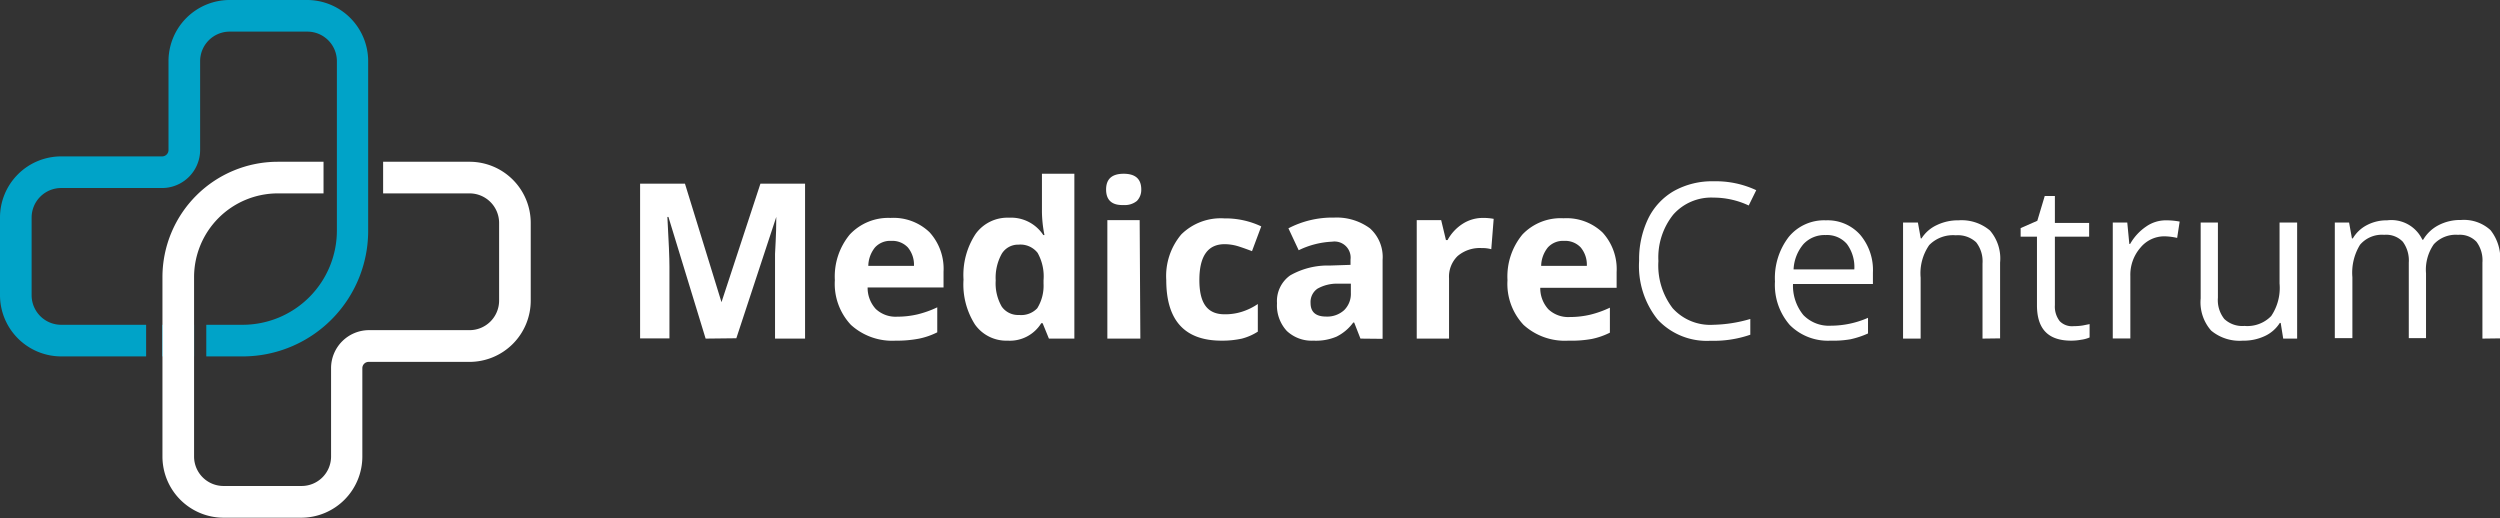 <svg xmlns="http://www.w3.org/2000/svg" viewBox="0 0 218.99 45.39"><rect x="0" y="0" width="218.99" height="45.39" fill="#333333" stroke="none"/><defs><style>.cls-1{fill:#00a3c8;}.cls-2{fill:#fff;}</style></defs><title>Asset 22</title><g id="Layer_2" data-name="Layer 2"><g id="Layer_1-2" data-name="Layer 1"><path class="cls-1" d="M26.92,0H20.11a5.36,5.36,0,0,0-5.35,5.36v7.78a.56.56,0,0,1-.56.56H5.36A5.36,5.36,0,0,0,0,19.05v6.81a5.37,5.37,0,0,0,5.36,5.36H12.8V28.45H5.36a2.59,2.59,0,0,1-2.59-2.59V19.05a2.59,2.59,0,0,1,2.59-2.58H14.2a3.34,3.34,0,0,0,3.33-3.33V5.36a2.59,2.59,0,0,1,2.58-2.59h6.81a2.59,2.59,0,0,1,2.59,2.59V20.2a8.26,8.26,0,0,1-8.26,8.25H18.07v2.77h3.18a11,11,0,0,0,11-11V5.36A5.36,5.36,0,0,0,26.92,0ZM14.21,31.22H17V28.45H14.21Z"/><path class="cls-2" d="M41.13,14.17H33.56v2.77h7.57a2.59,2.59,0,0,1,2.59,2.58v6.82a2.59,2.59,0,0,1-2.59,2.58H32.29A3.33,3.33,0,0,0,29,32.25V40a2.58,2.58,0,0,1-2.59,2.57H19.57A2.58,2.58,0,0,1,17,40V24.27a7.34,7.34,0,0,1,7.34-7.33h4V14.17h-4a10.11,10.11,0,0,0-10.11,10.1V40a5.36,5.36,0,0,0,5.36,5.35h6.81A5.36,5.36,0,0,0,31.74,40V32.25a.55.55,0,0,1,.55-.55h8.84a5.37,5.37,0,0,0,5.36-5.36V19.52A5.36,5.36,0,0,0,41.13,14.17Z"/><path class="cls-2" d="M61.81,29.66,58.55,19h-.09c.12,2.16.18,3.6.18,4.33v6.31H56.07V16.09H60L63.2,26.47h0l3.41-10.38h3.91V29.66H67.89V23.24c0-.31,0-.66,0-1S68,20.74,68,19H68l-3.5,10.63Z"/><path class="cls-2" d="M78.46,29.84a5.37,5.37,0,0,1-3.92-1.38,5.24,5.24,0,0,1-1.41-3.92,5.77,5.77,0,0,1,1.31-4A4.62,4.62,0,0,1,78,19.09a4.56,4.56,0,0,1,3.42,1.25,4.74,4.74,0,0,1,1.23,3.46v1.38H76a2.74,2.74,0,0,0,.71,1.88,2.53,2.53,0,0,0,1.88.68,7.8,7.8,0,0,0,1.77-.2,8.91,8.91,0,0,0,1.74-.62v2.19a6.43,6.43,0,0,1-1.58.55A10.11,10.11,0,0,1,78.46,29.84Zm-.4-8.74a1.79,1.79,0,0,0-1.41.57,2.65,2.65,0,0,0-.59,1.62h4a2.36,2.36,0,0,0-.54-1.62A1.87,1.87,0,0,0,78.06,21.1Z"/><path class="cls-2" d="M88.27,29.84a3.36,3.36,0,0,1-2.87-1.42,6.53,6.53,0,0,1-1-3.93,6.54,6.54,0,0,1,1.06-4,3.44,3.44,0,0,1,2.93-1.42,3.38,3.38,0,0,1,3,1.52h.1a10.9,10.9,0,0,1-.22-2.07V15.22h2.84V29.66H91.88l-.55-1.35h-.12A3.23,3.23,0,0,1,88.27,29.84Zm1-2.25A1.93,1.93,0,0,0,90.86,27a3.74,3.74,0,0,0,.55-2.15v-.3a4.21,4.21,0,0,0-.52-2.4,1.91,1.91,0,0,0-1.67-.72,1.67,1.67,0,0,0-1.47.8,4.31,4.31,0,0,0-.53,2.34,4.06,4.06,0,0,0,.53,2.29A1.75,1.75,0,0,0,89.27,27.59Z"/><path class="cls-2" d="M96.89,16.6c0-.92.51-1.38,1.54-1.38s1.54.46,1.54,1.38a1.39,1.39,0,0,1-.38,1,1.66,1.66,0,0,1-1.16.36C97.4,18,96.89,17.53,96.89,16.6Zm3,13.06H97V19.28h2.83Z"/><path class="cls-2" d="M107,29.84q-4.84,0-4.84-5.31a5.65,5.65,0,0,1,1.32-4,4.92,4.92,0,0,1,3.77-1.4,7.33,7.33,0,0,1,3.23.7L109.67,22c-.45-.17-.86-.32-1.25-.44a4.11,4.11,0,0,0-1.15-.17c-1.47,0-2.21,1.05-2.21,3.14s.74,3,2.21,3a4.83,4.83,0,0,0,1.51-.22,5.3,5.3,0,0,0,1.4-.68v2.42a4.84,4.84,0,0,1-1.39.61A8,8,0,0,1,107,29.84Z"/><path class="cls-2" d="M119.17,29.66l-.55-1.41h-.08a4,4,0,0,1-1.47,1.24,4.6,4.6,0,0,1-2,.35,3.18,3.18,0,0,1-2.35-.85,3.29,3.29,0,0,1-.86-2.43,2.76,2.76,0,0,1,1.16-2.44,6.66,6.66,0,0,1,3.48-.86l1.8-.06v-.46a1.41,1.41,0,0,0-1.61-1.57,7.4,7.4,0,0,0-2.93.75L112.86,20a8.34,8.34,0,0,1,4-.94A4.92,4.92,0,0,1,120,20a3.37,3.37,0,0,1,1.11,2.76v6.92Zm-.84-4.81-1.09,0a3.47,3.47,0,0,0-1.84.44,1.42,1.42,0,0,0-.6,1.25c0,.79.45,1.19,1.37,1.19a2.2,2.2,0,0,0,1.57-.56,2,2,0,0,0,.59-1.51Z"/><path class="cls-2" d="M129.84,19.09a5,5,0,0,1,1,.08l-.21,2.66a2.93,2.93,0,0,0-.84-.1,3,3,0,0,0-2.11.7,2.52,2.52,0,0,0-.75,1.95v5.28h-2.83V19.28h2.14l.42,1.75h.14a3.91,3.91,0,0,1,1.3-1.41A3.25,3.25,0,0,1,129.84,19.09Z"/><path class="cls-2" d="M137.38,29.84a5.37,5.37,0,0,1-3.92-1.38,5.24,5.24,0,0,1-1.41-3.92,5.77,5.77,0,0,1,1.31-4,4.62,4.62,0,0,1,3.6-1.42,4.56,4.56,0,0,1,3.42,1.25,4.74,4.74,0,0,1,1.23,3.46v1.38h-6.69a2.74,2.74,0,0,0,.71,1.88,2.53,2.53,0,0,0,1.88.68,7.8,7.8,0,0,0,1.77-.2,8.91,8.91,0,0,0,1.74-.62v2.19a6.43,6.43,0,0,1-1.58.55A10.11,10.11,0,0,1,137.38,29.84ZM137,21.1a1.79,1.79,0,0,0-1.41.57,2.65,2.65,0,0,0-.59,1.62h4a2.36,2.36,0,0,0-.54-1.62A1.87,1.87,0,0,0,137,21.1Z"/><path class="cls-2" d="M150.1,17.31a4.44,4.44,0,0,0-3.53,1.49,6,6,0,0,0-1.3,4.07A6.15,6.15,0,0,0,146.52,27a4.43,4.43,0,0,0,3.56,1.45,12.25,12.25,0,0,0,3.24-.51v1.38a9.8,9.8,0,0,1-3.48.53A5.88,5.88,0,0,1,145.21,28a7.5,7.5,0,0,1-1.63-5.16,8.21,8.21,0,0,1,.79-3.68,5.65,5.65,0,0,1,2.26-2.43,6.86,6.86,0,0,1,3.49-.85,8.35,8.35,0,0,1,3.72.78L153.18,18A7.25,7.25,0,0,0,150.1,17.31Z"/><path class="cls-2" d="M160.34,29.84a4.7,4.7,0,0,1-3.56-1.37,5.32,5.32,0,0,1-1.3-3.81,5.9,5.9,0,0,1,1.21-3.91,4,4,0,0,1,3.25-1.45,3.82,3.82,0,0,1,3,1.26,4.78,4.78,0,0,1,1.12,3.32v1h-7a4.05,4.05,0,0,0,.91,2.72,3.12,3.12,0,0,0,2.41.93,8.15,8.15,0,0,0,3.25-.69v1.37a7.7,7.7,0,0,1-1.54.51A8.88,8.88,0,0,1,160.34,29.84Zm-.42-9.25a2.52,2.52,0,0,0-1.95.8,3.67,3.67,0,0,0-.86,2.21h5.32a3.39,3.39,0,0,0-.65-2.23A2.29,2.29,0,0,0,159.92,20.59Z"/><path class="cls-2" d="M173.66,29.66V23.08a2.7,2.7,0,0,0-.56-1.86,2.35,2.35,0,0,0-1.78-.61,2.92,2.92,0,0,0-2.33.86,4.34,4.34,0,0,0-.75,2.85v5.34H166.7V19.49H168l.25,1.39h.07a3.14,3.14,0,0,1,1.33-1.16,4.24,4.24,0,0,1,1.9-.42,3.85,3.85,0,0,1,2.76.89A3.75,3.75,0,0,1,175.2,23v6.64Z"/><path class="cls-2" d="M181.65,28.57a5.16,5.16,0,0,0,.79-.06l.6-.12v1.17a2.73,2.73,0,0,1-.74.2,4.69,4.69,0,0,1-.87.08c-2,0-3-1-3-3.11v-6H177v-.75l1.46-.64.65-2.17H180v2.36H183v1.2H180v6a2.07,2.07,0,0,0,.43,1.41A1.51,1.51,0,0,0,181.65,28.57Z"/><path class="cls-2" d="M189.71,19.3a6.43,6.43,0,0,1,1.22.11l-.22,1.43a5.42,5.42,0,0,0-1.11-.14,2.71,2.71,0,0,0-2.11,1,3.61,3.61,0,0,0-.88,2.49v5.46h-1.54V19.49h1.27l.18,1.88h.07A4.56,4.56,0,0,1,188,19.84,3,3,0,0,1,189.71,19.3Z"/><path class="cls-2" d="M194.28,19.49v6.59a2.65,2.65,0,0,0,.56,1.86,2.3,2.3,0,0,0,1.77.61,2.9,2.9,0,0,0,2.34-.87,4.41,4.41,0,0,0,.73-2.85V19.49h1.54V29.66H200l-.22-1.37h-.08a3.08,3.08,0,0,1-1.32,1.15,4.32,4.32,0,0,1-1.91.4,3.88,3.88,0,0,1-2.78-.88,3.74,3.74,0,0,1-.92-2.82V19.49Z"/><path class="cls-2" d="M217.45,29.66V23a2.71,2.71,0,0,0-.52-1.82,2,2,0,0,0-1.61-.61,2.62,2.62,0,0,0-2.13.83,3.89,3.89,0,0,0-.68,2.54v5.68H211V23a2.76,2.76,0,0,0-.52-1.82,2,2,0,0,0-1.63-.61,2.52,2.52,0,0,0-2.12.87,4.67,4.67,0,0,0-.67,2.84v5.34h-1.54V19.49h1.25l.25,1.39h.08a3.06,3.06,0,0,1,1.23-1.16,3.7,3.7,0,0,1,1.77-.42A3,3,0,0,1,212.19,21h.07a3.34,3.34,0,0,1,1.32-1.26,4.1,4.1,0,0,1,2-.47,3.44,3.44,0,0,1,2.58.89A4,4,0,0,1,219,23v6.64Z"/></g></g></svg>